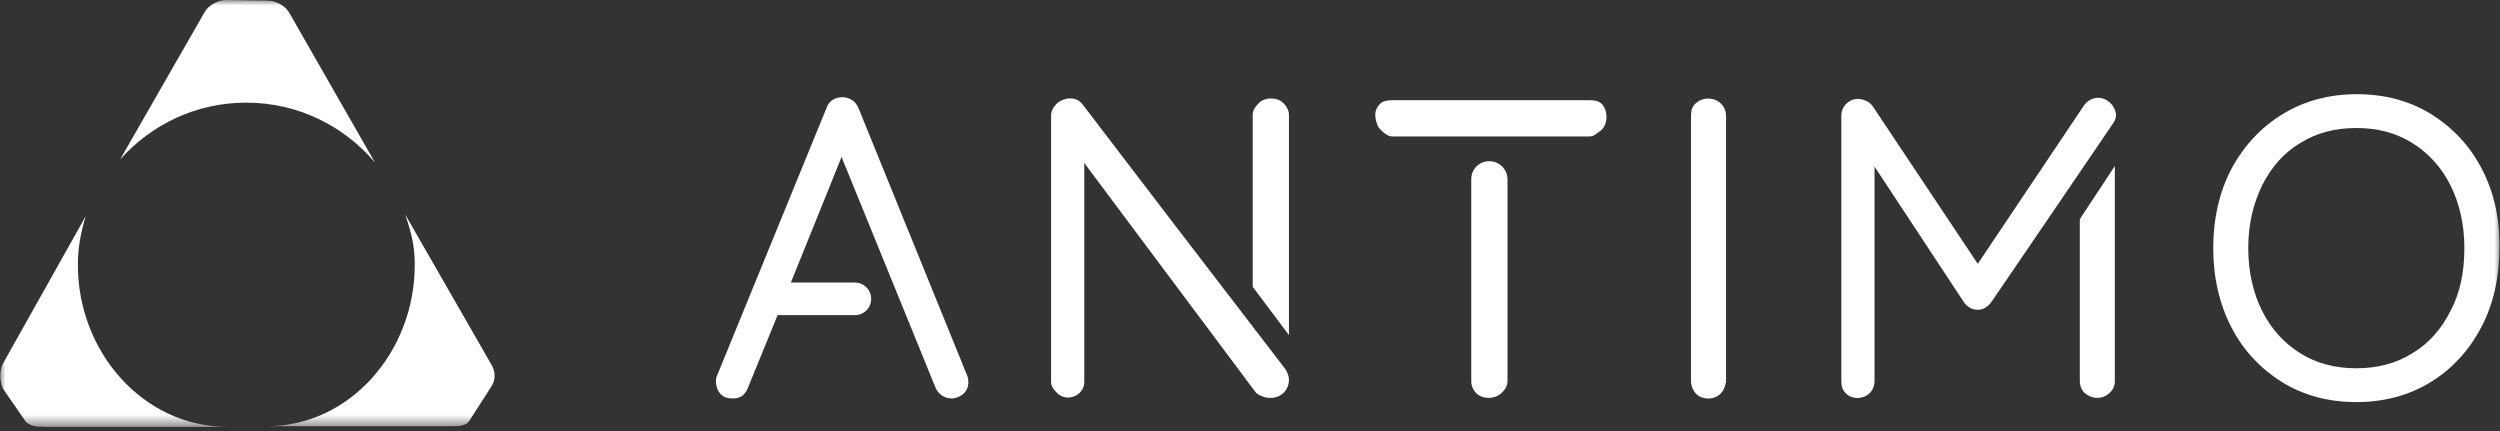 <svg width="226" height="39" viewBox="0 0 226 39" fill="none" xmlns="http://www.w3.org/2000/svg">
<rect x="0" y="0" width="226" height="39" fill="#333333" stroke="none"/>
<mask id="mask0_1_1124" style="mask-type:luminance" maskUnits="userSpaceOnUse" x="0" y="0" width="226" height="39">
<path d="M226 0H0V38.531H226V0Z" fill="white"/>
</mask>
<g mask="url(#mask0_1_1124)">
<path d="M7.04 23.959C7.04 22.322 7.313 21.012 7.75 19.539L0.273 32.855C-0.055 33.456 -0.055 34.492 0.273 35.147L2.238 37.985C2.62 38.586 3.438 38.586 4.148 38.586H20.466C12.88 38.531 7.04 31.764 7.04 23.959Z" fill="white"/>
</g>
<mask id="mask1_1_1124" style="mask-type:luminance" maskUnits="userSpaceOnUse" x="0" y="0" width="226" height="39">
<path d="M226 0H0V38.531H226V0Z" fill="white"/>
</mask>
<g mask="url(#mask1_1_1124)">
<path d="M22.268 9.278C26.961 9.278 31.109 11.406 33.892 14.681L26.143 1.146C25.815 0.546 24.942 0.055 24.233 0.055L20.412 0C19.703 0 18.829 0.491 18.502 1.092L10.861 14.408C13.699 11.243 17.738 9.278 22.268 9.278Z" fill="white"/>
</g>
<mask id="mask2_1_1124" style="mask-type:luminance" maskUnits="userSpaceOnUse" x="0" y="0" width="226" height="39">
<path d="M226 0H0V38.531H226V0Z" fill="white"/>
</mask>
<g mask="url(#mask2_1_1124)">
<path d="M44.425 32.965L36.621 19.375C37.167 20.958 37.494 22.158 37.494 23.959C37.494 31.764 31.655 38.531 24.123 38.531H40.55C41.26 38.531 42.133 38.586 42.461 37.986L44.425 34.929C44.807 34.329 44.807 33.619 44.425 32.965Z" fill="white"/>
</g>
<mask id="mask3_1_1124" style="mask-type:luminance" maskUnits="userSpaceOnUse" x="0" y="0" width="226" height="39">
<path d="M226 0H0V38.531H226V0Z" fill="white"/>
</mask>
<g mask="url(#mask3_1_1124)">
<path d="M224.363 15.282C223.271 13.154 221.688 11.516 219.778 10.316C217.813 9.115 215.576 8.515 213.065 8.515C210.555 8.515 208.317 9.115 206.352 10.316C204.388 11.516 202.86 13.154 201.713 15.282C200.622 17.356 200.076 19.812 200.076 22.432C200.076 25.051 200.622 27.453 201.713 29.581C202.805 31.709 204.388 33.347 206.298 34.547C208.263 35.748 210.5 36.349 213.011 36.349C215.521 36.349 217.759 35.748 219.724 34.547C221.688 33.347 223.216 31.655 224.308 29.581C225.4 27.507 225.945 25.106 225.945 22.432C226 19.812 225.454 17.356 224.363 15.282ZM221.525 28.108C220.706 29.745 219.56 31.055 218.086 31.928C216.613 32.856 214.921 33.292 213.011 33.292C211.101 33.292 209.409 32.856 207.935 31.928C206.462 31 205.315 29.745 204.497 28.108C203.678 26.47 203.242 24.56 203.242 22.432C203.242 20.303 203.678 18.448 204.497 16.756C205.315 15.118 206.462 13.809 207.935 12.935C209.409 12.008 211.101 11.571 213.011 11.571C214.921 11.571 216.613 12.008 218.086 12.935C219.56 13.863 220.706 15.118 221.525 16.756C222.343 18.393 222.78 20.303 222.78 22.432C222.78 24.56 222.398 26.47 221.525 28.108Z" fill="white"/>
</g>
<mask id="mask4_1_1124" style="mask-type:luminance" maskUnits="userSpaceOnUse" x="0" y="0" width="226" height="39">
<path d="M226 0H0V38.531H226V0Z" fill="white"/>
</mask>
<g mask="url(#mask4_1_1124)">
<path d="M153.304 9.333C152.976 9.606 152.867 9.988 152.867 10.479V34.438C152.867 34.875 153.031 35.257 153.304 35.584C153.577 35.857 153.959 36.021 154.45 36.021C154.887 36.021 155.269 35.857 155.541 35.584C155.814 35.311 155.978 34.929 156.033 34.493V10.479C156.033 10.043 155.869 9.661 155.596 9.388C154.941 8.733 153.904 8.787 153.304 9.333Z" fill="white"/>
</g>
<mask id="mask5_1_1124" style="mask-type:luminance" maskUnits="userSpaceOnUse" x="0" y="0" width="226" height="39">
<path d="M226 0H0V38.531H226V0Z" fill="white"/>
</mask>
<g mask="url(#mask5_1_1124)">
<path d="M77.606 9.77C77.497 9.497 77.279 9.224 77.061 9.06C76.788 8.897 76.515 8.788 76.188 8.788C75.478 8.788 74.932 9.115 74.714 9.77L64.781 34.056C64.727 34.166 64.727 34.329 64.727 34.493V34.657C64.781 35.039 64.89 35.366 65.163 35.639C65.436 35.912 65.763 36.021 66.255 36.021C66.691 36.021 67.292 35.912 67.619 35.039L70.293 28.49H77.279C78.098 28.49 78.753 27.835 78.753 27.016C78.753 26.197 78.098 25.543 77.279 25.543H71.494L76.078 14.191L84.592 35.093C84.701 35.366 84.92 35.584 85.138 35.748C85.411 35.912 85.684 36.021 86.011 36.021C86.393 36.021 86.775 35.857 87.048 35.639C87.376 35.366 87.539 34.984 87.539 34.548C87.539 34.438 87.539 34.22 87.43 33.947L77.606 9.77Z" fill="white"/>
</g>
<mask id="mask6_1_1124" style="mask-type:luminance" maskUnits="userSpaceOnUse" x="0" y="0" width="226" height="39">
<path d="M226 0H0V38.531H226V0Z" fill="white"/>
</mask>
<g mask="url(#mask6_1_1124)">
<path d="M188.016 34.438C188.016 34.874 188.179 35.257 188.452 35.529C188.78 35.802 189.162 35.966 189.598 35.966C190.035 35.966 190.417 35.802 190.69 35.529C191.017 35.257 191.181 34.874 191.181 34.438V15.009L188.016 19.811V34.438Z" fill="white"/>
</g>
<mask id="mask7_1_1124" style="mask-type:luminance" maskUnits="userSpaceOnUse" x="0" y="0" width="226" height="39">
<path d="M226 0H0V38.531H226V0Z" fill="white"/>
</mask>
<g mask="url(#mask7_1_1124)">
<path d="M189.652 8.842C189.27 8.842 188.942 9.006 188.67 9.224C188.67 9.224 188.615 9.224 188.615 9.278L188.56 9.333C188.506 9.388 188.397 9.497 188.342 9.606L178.791 23.85L169.295 9.606C169.131 9.388 168.968 9.224 168.695 9.115C167.985 8.787 167.33 8.951 166.894 9.388C166.621 9.66 166.457 10.043 166.457 10.425V34.438C166.457 34.875 166.566 35.257 166.839 35.53C167.385 36.13 168.422 36.13 169.022 35.53C169.295 35.257 169.459 34.875 169.459 34.438V15.063L177.591 27.398C177.918 27.78 178.3 27.998 178.737 27.998H178.846C179.119 27.998 179.555 27.889 179.992 27.343C179.992 27.343 190.907 11.352 191.071 11.079C191.235 10.861 191.289 10.588 191.289 10.315C191.18 9.551 190.525 8.842 189.652 8.842Z" fill="white"/>
</g>
<mask id="mask8_1_1124" style="mask-type:luminance" maskUnits="userSpaceOnUse" x="0" y="0" width="226" height="39">
<path d="M226 0H0V38.531H226V0Z" fill="white"/>
</mask>
<g mask="url(#mask8_1_1124)">
<path d="M144.79 9.388C144.517 9.115 144.135 9.06 143.699 9.06H125.852C125.416 9.06 125.034 9.115 124.761 9.388C124.488 9.66 124.324 9.988 124.324 10.37C124.324 10.806 124.488 11.407 124.761 11.68C125.034 11.953 125.416 12.335 125.852 12.335H143.699C144.135 12.335 144.463 11.953 144.79 11.734C145.063 11.461 145.227 11.025 145.227 10.588C145.227 10.097 145.063 9.66 144.79 9.388Z" fill="white"/>
</g>
<mask id="mask9_1_1124" style="mask-type:luminance" maskUnits="userSpaceOnUse" x="0" y="0" width="226" height="39">
<path d="M226 0H0V38.531H226V0Z" fill="white"/>
</mask>
<g mask="url(#mask9_1_1124)">
<path d="M116.521 30.29V10.37C116.521 9.988 116.302 9.606 116.029 9.333C115.538 8.787 114.338 8.733 113.792 9.333C113.519 9.606 113.246 9.933 113.246 10.37V25.924L116.521 30.29Z" fill="white"/>
</g>
<mask id="mask10_1_1124" style="mask-type:luminance" maskUnits="userSpaceOnUse" x="0" y="0" width="226" height="39">
<path d="M226 0H0V38.531H226V0Z" fill="white"/>
</mask>
<g mask="url(#mask10_1_1124)">
<path d="M134.639 14.572C133.711 14.572 133.002 15.282 133.002 16.21V34.438C133.002 34.875 133.166 35.257 133.439 35.529C133.711 35.802 134.093 35.966 134.585 35.966C135.021 35.966 135.458 35.802 135.731 35.529C136.058 35.257 136.277 34.875 136.277 34.438V16.21C136.277 15.336 135.567 14.572 134.639 14.572Z" fill="white"/>
</g>
<mask id="mask11_1_1124" style="mask-type:luminance" maskUnits="userSpaceOnUse" x="0" y="0" width="226" height="39">
<path d="M226 0H0V38.531H226V0Z" fill="white"/>
</mask>
<g mask="url(#mask11_1_1124)">
<path d="M116.139 33.292L106.042 20.139L97.91 9.496C97.692 9.223 97.419 8.896 96.709 8.896C96.327 8.896 95.891 9.06 95.563 9.333C95.29 9.605 95.018 9.988 95.018 10.424V34.547C95.018 34.929 95.29 35.256 95.563 35.529C96.109 36.075 96.982 36.075 97.583 35.529C97.856 35.256 98.019 34.929 98.019 34.547V14.736L113.519 35.475C113.628 35.584 113.846 35.748 114.065 35.802C114.283 35.911 114.501 35.966 114.774 35.966H114.829H114.883C115.811 35.966 116.521 35.256 116.521 34.328C116.521 33.947 116.357 33.619 116.139 33.292Z" fill="white"/>
</g>
</svg>

